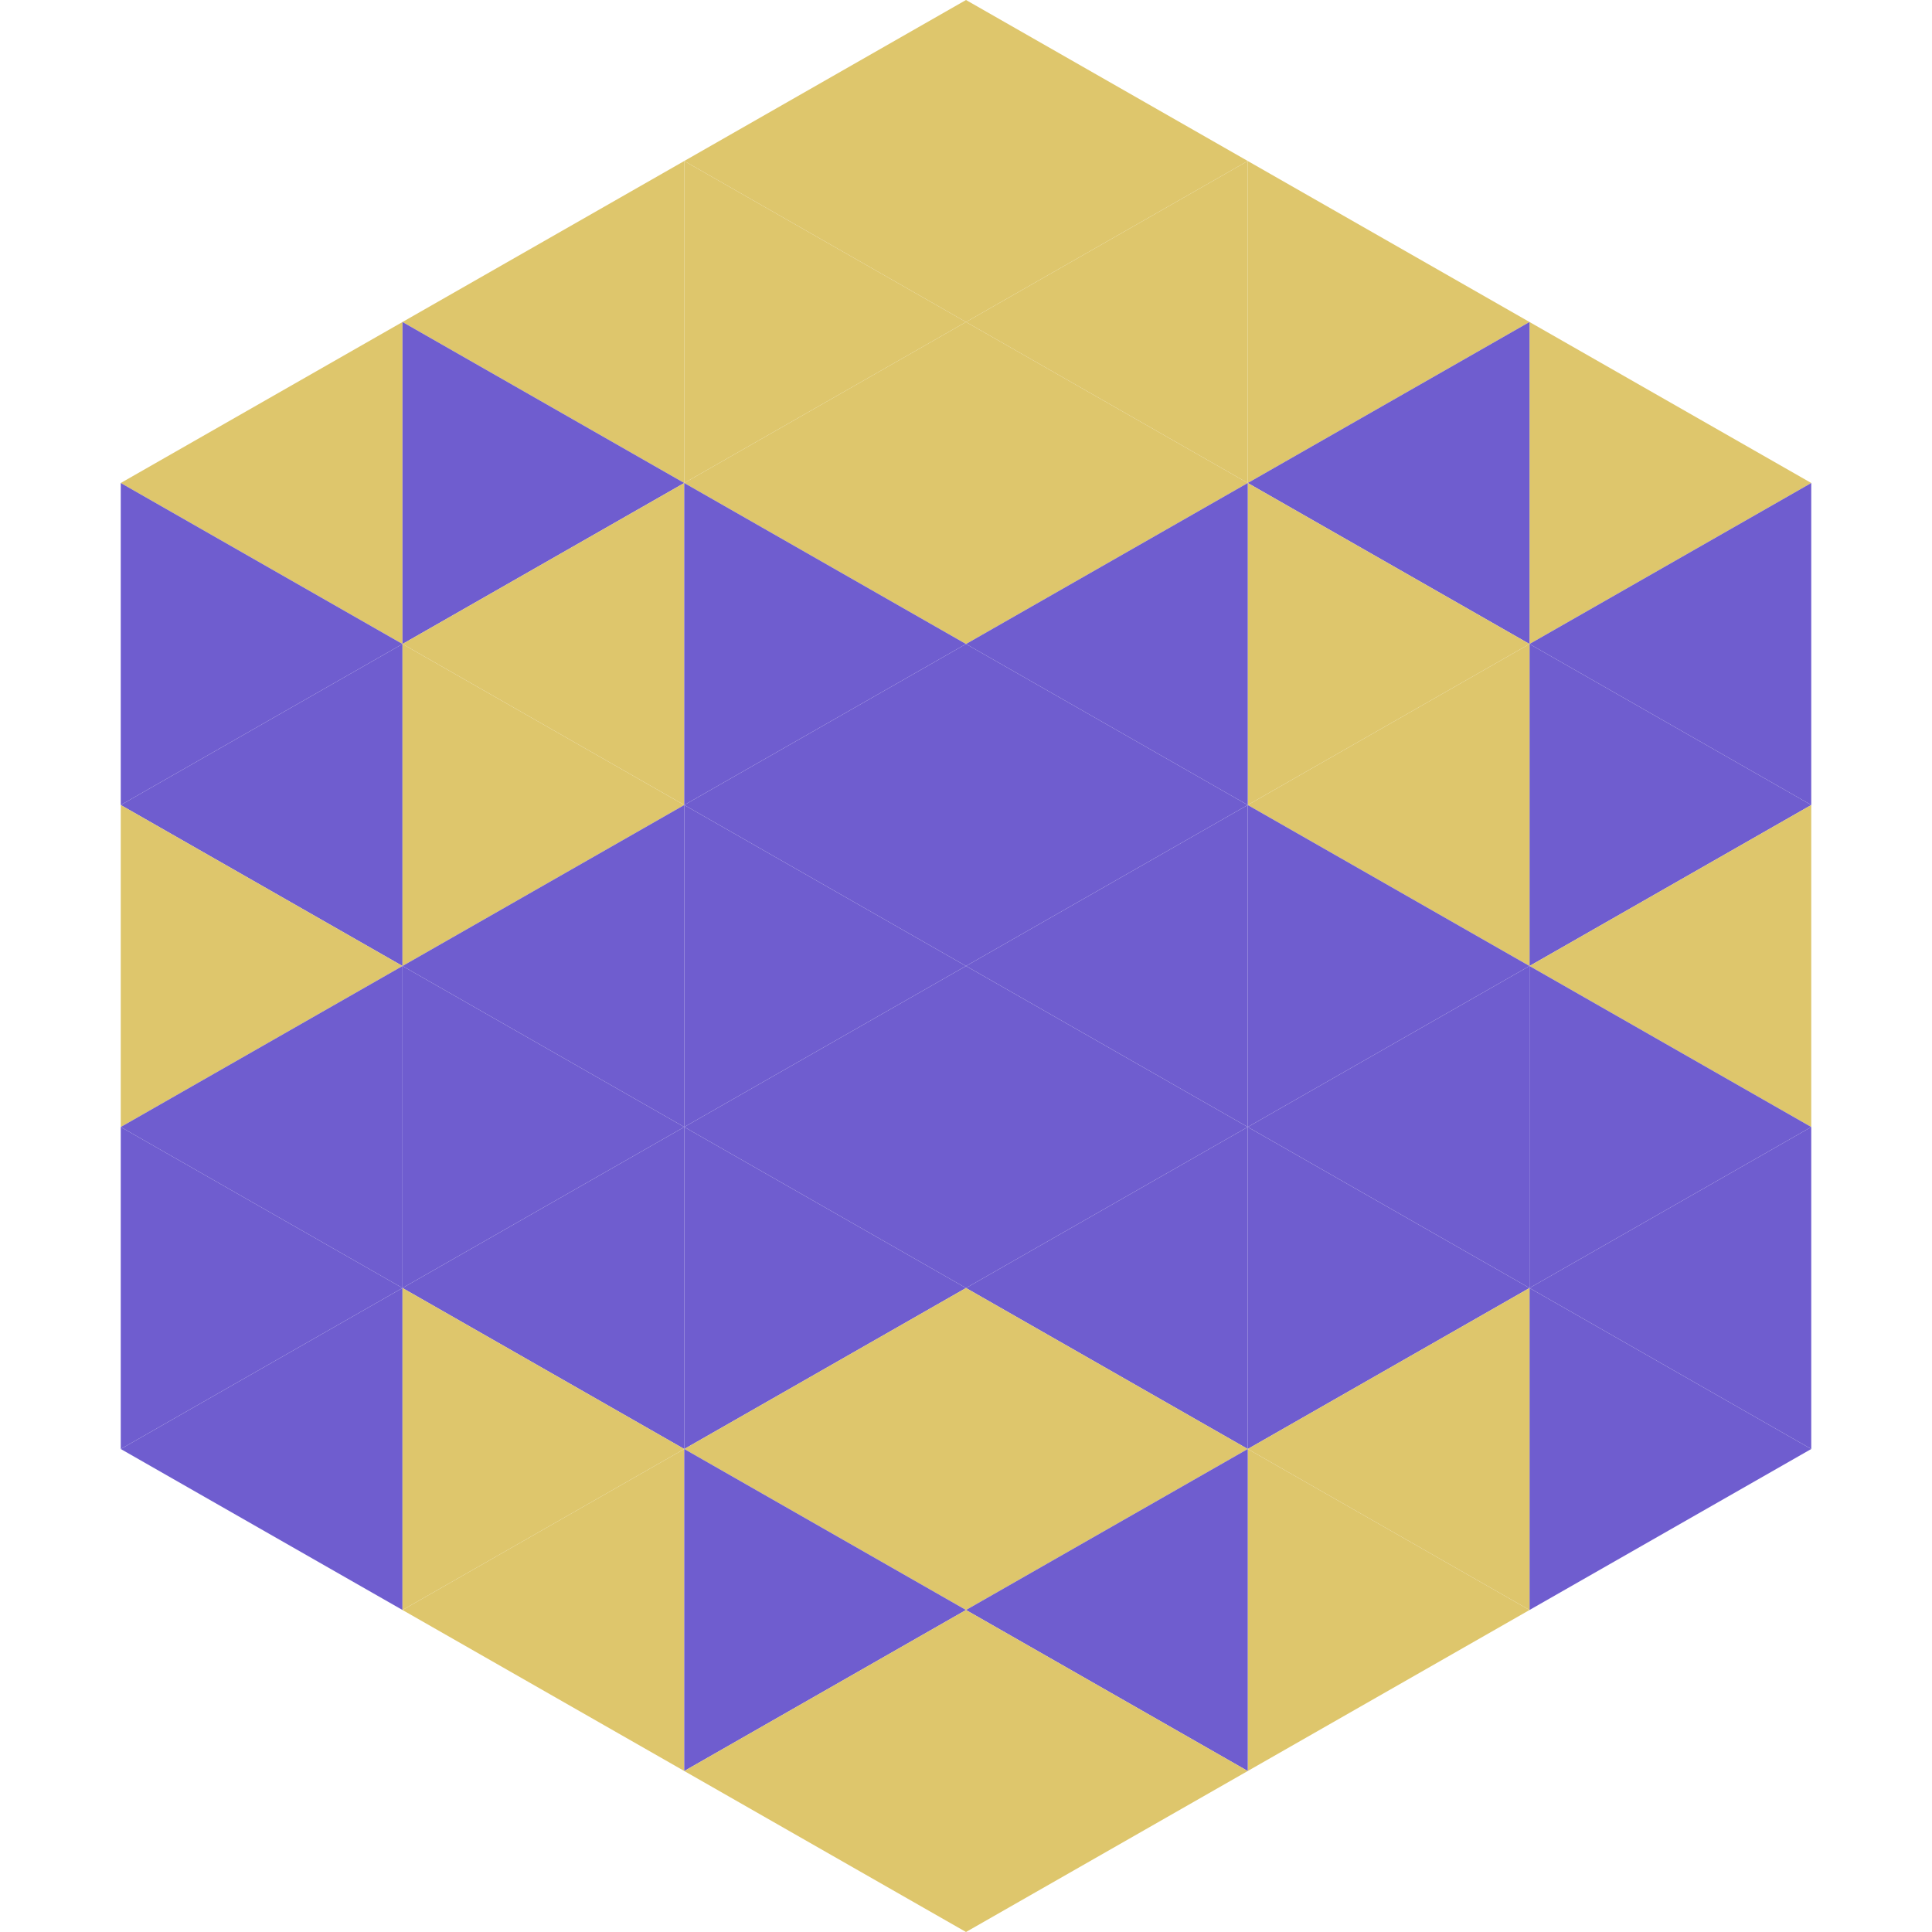 <?xml version="1.0"?>
<!-- Generated by SVGo -->
<svg width="240" height="240"
     xmlns="http://www.w3.org/2000/svg"
     xmlns:xlink="http://www.w3.org/1999/xlink">
<polygon points="50,40 15,60 50,80" style="fill:rgb(222,198,108)" />
<polygon points="190,40 225,60 190,80" style="fill:rgb(222,198,108)" />
<polygon points="15,60 50,80 15,100" style="fill:rgb(111,93,207)" />
<polygon points="225,60 190,80 225,100" style="fill:rgb(111,93,207)" />
<polygon points="50,80 15,100 50,120" style="fill:rgb(111,93,207)" />
<polygon points="190,80 225,100 190,120" style="fill:rgb(111,93,207)" />
<polygon points="15,100 50,120 15,140" style="fill:rgb(222,198,108)" />
<polygon points="225,100 190,120 225,140" style="fill:rgb(222,198,108)" />
<polygon points="50,120 15,140 50,160" style="fill:rgb(111,93,207)" />
<polygon points="190,120 225,140 190,160" style="fill:rgb(111,93,207)" />
<polygon points="15,140 50,160 15,180" style="fill:rgb(111,93,207)" />
<polygon points="225,140 190,160 225,180" style="fill:rgb(111,93,207)" />
<polygon points="50,160 15,180 50,200" style="fill:rgb(111,93,207)" />
<polygon points="190,160 225,180 190,200" style="fill:rgb(111,93,207)" />
<polygon points="15,180 50,200 15,220" style="fill:rgb(255,255,255); fill-opacity:0" />
<polygon points="225,180 190,200 225,220" style="fill:rgb(255,255,255); fill-opacity:0" />
<polygon points="50,0 85,20 50,40" style="fill:rgb(255,255,255); fill-opacity:0" />
<polygon points="190,0 155,20 190,40" style="fill:rgb(255,255,255); fill-opacity:0" />
<polygon points="85,20 50,40 85,60" style="fill:rgb(222,198,108)" />
<polygon points="155,20 190,40 155,60" style="fill:rgb(222,198,108)" />
<polygon points="50,40 85,60 50,80" style="fill:rgb(111,93,207)" />
<polygon points="190,40 155,60 190,80" style="fill:rgb(111,93,207)" />
<polygon points="85,60 50,80 85,100" style="fill:rgb(222,198,108)" />
<polygon points="155,60 190,80 155,100" style="fill:rgb(222,198,108)" />
<polygon points="50,80 85,100 50,120" style="fill:rgb(222,198,108)" />
<polygon points="190,80 155,100 190,120" style="fill:rgb(222,198,108)" />
<polygon points="85,100 50,120 85,140" style="fill:rgb(111,93,207)" />
<polygon points="155,100 190,120 155,140" style="fill:rgb(111,93,207)" />
<polygon points="50,120 85,140 50,160" style="fill:rgb(111,93,207)" />
<polygon points="190,120 155,140 190,160" style="fill:rgb(111,93,207)" />
<polygon points="85,140 50,160 85,180" style="fill:rgb(111,93,207)" />
<polygon points="155,140 190,160 155,180" style="fill:rgb(111,93,207)" />
<polygon points="50,160 85,180 50,200" style="fill:rgb(222,198,108)" />
<polygon points="190,160 155,180 190,200" style="fill:rgb(222,198,108)" />
<polygon points="85,180 50,200 85,220" style="fill:rgb(222,198,108)" />
<polygon points="155,180 190,200 155,220" style="fill:rgb(222,198,108)" />
<polygon points="120,0 85,20 120,40" style="fill:rgb(222,198,108)" />
<polygon points="120,0 155,20 120,40" style="fill:rgb(222,198,108)" />
<polygon points="85,20 120,40 85,60" style="fill:rgb(222,198,108)" />
<polygon points="155,20 120,40 155,60" style="fill:rgb(222,198,108)" />
<polygon points="120,40 85,60 120,80" style="fill:rgb(222,198,108)" />
<polygon points="120,40 155,60 120,80" style="fill:rgb(222,198,108)" />
<polygon points="85,60 120,80 85,100" style="fill:rgb(111,93,207)" />
<polygon points="155,60 120,80 155,100" style="fill:rgb(111,93,207)" />
<polygon points="120,80 85,100 120,120" style="fill:rgb(111,93,207)" />
<polygon points="120,80 155,100 120,120" style="fill:rgb(111,93,207)" />
<polygon points="85,100 120,120 85,140" style="fill:rgb(111,93,207)" />
<polygon points="155,100 120,120 155,140" style="fill:rgb(111,93,207)" />
<polygon points="120,120 85,140 120,160" style="fill:rgb(111,93,207)" />
<polygon points="120,120 155,140 120,160" style="fill:rgb(111,93,207)" />
<polygon points="85,140 120,160 85,180" style="fill:rgb(111,93,207)" />
<polygon points="155,140 120,160 155,180" style="fill:rgb(111,93,207)" />
<polygon points="120,160 85,180 120,200" style="fill:rgb(222,198,108)" />
<polygon points="120,160 155,180 120,200" style="fill:rgb(222,198,108)" />
<polygon points="85,180 120,200 85,220" style="fill:rgb(111,93,207)" />
<polygon points="155,180 120,200 155,220" style="fill:rgb(111,93,207)" />
<polygon points="120,200 85,220 120,240" style="fill:rgb(222,198,108)" />
<polygon points="120,200 155,220 120,240" style="fill:rgb(222,198,108)" />
<polygon points="85,220 120,240 85,260" style="fill:rgb(255,255,255); fill-opacity:0" />
<polygon points="155,220 120,240 155,260" style="fill:rgb(255,255,255); fill-opacity:0" />
</svg>
